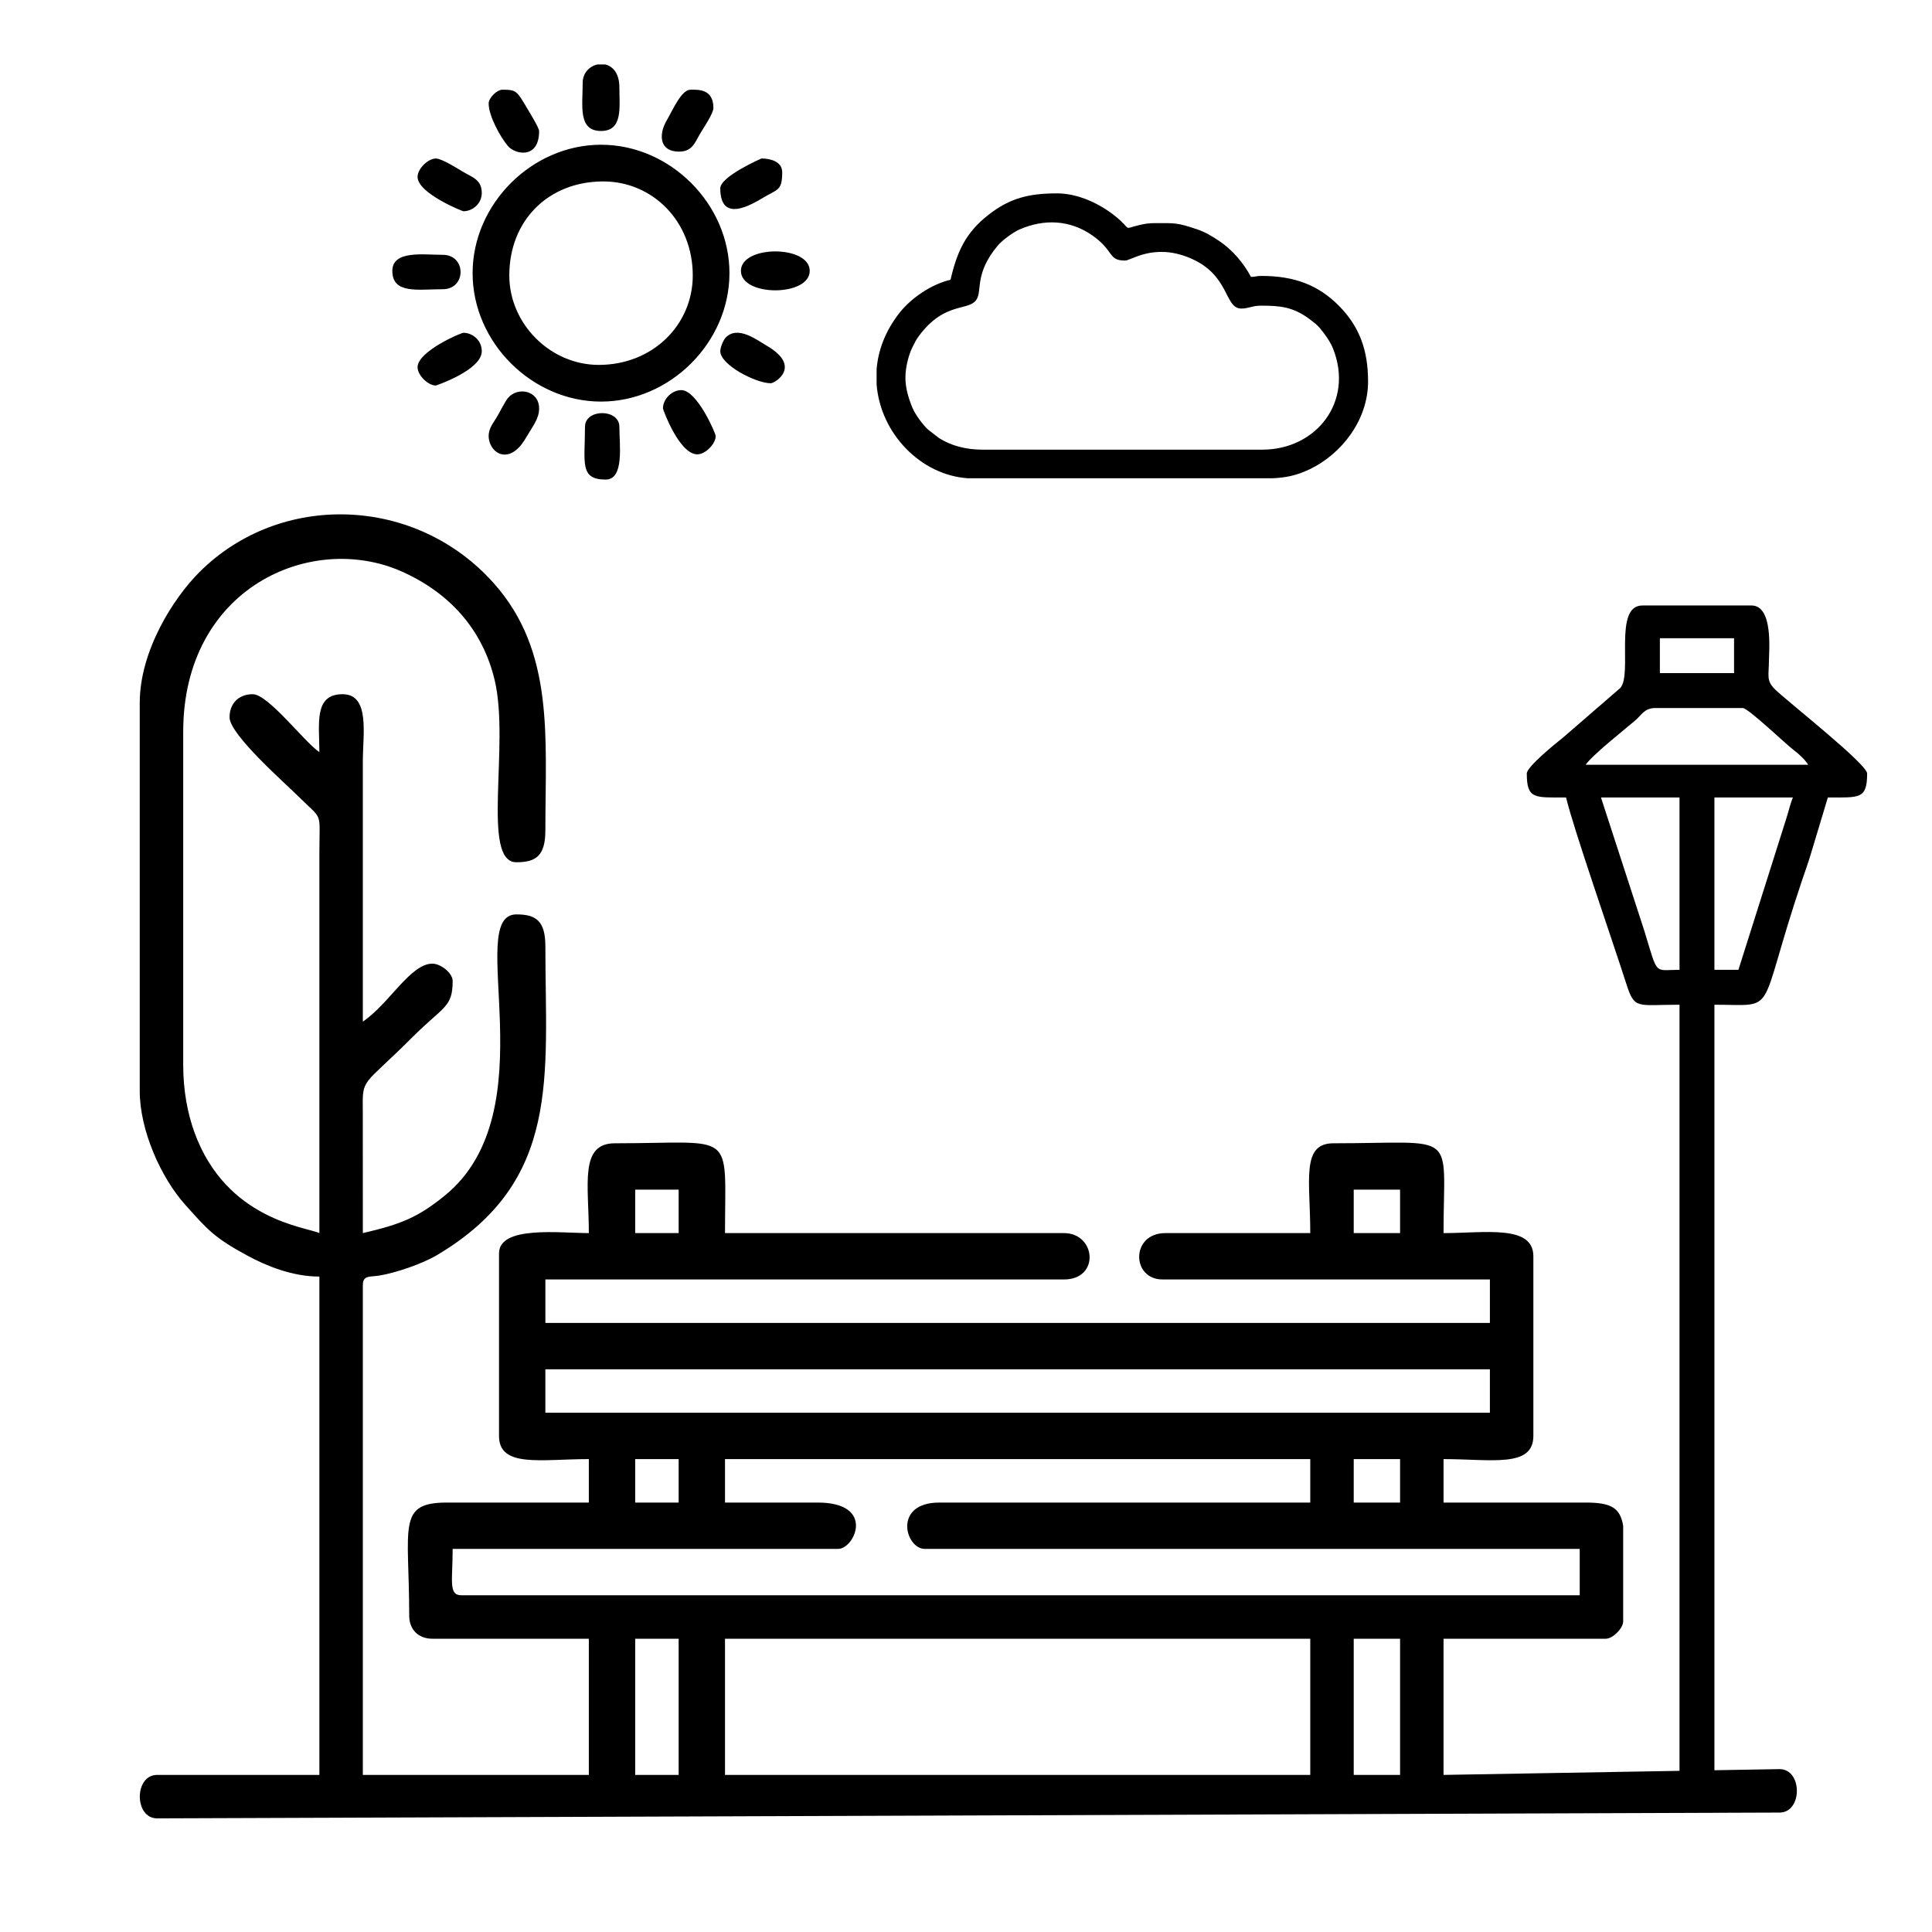 <?xml version="1.0" encoding="UTF-8"?>
<!DOCTYPE svg PUBLIC "-//W3C//DTD SVG 1.1//EN" "http://www.w3.org/Graphics/SVG/1.1/DTD/svg11.dtd">
<!-- Creator: CorelDRAW -->
<svg xmlns="http://www.w3.org/2000/svg" xml:space="preserve" width="100mm" height="100mm" version="1.1" style="shape-rendering:geometricPrecision; text-rendering:geometricPrecision; image-rendering:optimizeQuality; fill-rule:evenodd; clip-rule:evenodd"
viewBox="0 0 10000 10000"
 xmlns:xlink="http://www.w3.org/1999/xlink"
 xmlns:xodm="http://www.corel.com/coreldraw/odm/2003">
 <defs>
  <style type="text/css">
   <![CDATA[
    .fil0 {fill:black}
   ]]>
  </style>
 </defs>
 <g id="Слой_x0020_1">
  <path class="fil0" d="M2636.13 1425.76c0,-284.63 202.04,-486.68 486.68,-486.68 254.87,0 462.94,206.33 462.94,486.68 0,254.88 -206.34,462.93 -486.68,462.93 -250.59,0 -462.94,-212.35 -462.94,-462.93zm-189.92 -11.87c0,358.21 307.37,664.72 664.72,664.72 358.18,0 664.74,-306.55 664.74,-664.72 0,-358.18 -306.56,-664.73 -664.74,-664.73 -357.35,0 -664.72,306.51 -664.72,664.73zm569.77 -985.22c0,118.99 -25.38,249.27 94.95,249.27 114.29,0 94.97,-122.68 94.97,-225.54 0,-73.04 -34.06,-109.7 -73.32,-118.7l-40.43 0c-40.45,8.87 -76.17,43.64 -76.17,94.97zm-854.66 486.68c0,85.15 232.06,178.04 237.41,178.04 46.72,0 94.95,-38.72 94.95,-94.96 0,-68.53 -50.96,-81.9 -94.23,-107.55 -24.22,-14.35 -112.29,-70.5 -143.17,-70.5 -41.37,0 -94.96,53.58 -94.96,94.97zm0 985.21c0,41.38 53.59,94.97 94.96,94.97 0.06,0 237.4,-79.4 237.4,-178.06 0,-56.24 -48.23,-94.95 -94.95,-94.95 -13,0 -237.41,96.24 -237.41,178.04zm1353.21 -1115.8c69.36,0 82.33,-47.5 109.1,-92.68 15.81,-26.68 68.95,-104.92 68.95,-132.85 0,-100.44 -79.17,-94.96 -118.7,-94.96 -46.6,0 -90.76,103.17 -124.07,160.97 -41.11,71.36 -37.29,159.52 64.72,159.52zm320.49 617.25c0,134.32 356.11,134.32 356.11,0 0,-134.31 -356.11,-134.31 -356.11,0zm-403.58 712.22c0,5.38 84.32,237.41 178.04,237.41 41.38,0 94.97,-53.6 94.97,-94.97 0,-13 -96.25,-237.41 -178.06,-237.41 -48.89,0 -94.95,46.08 -94.95,94.97zm-902.14 -1578.74c0,63.84 59.14,172.25 99.99,220.66 36.6,43.37 161.15,69.68 161.15,-78.21 0,-16.06 -50.2,-97.71 -61.45,-116.6 -53.92,-90.55 -55.39,-97.07 -128.47,-97.07 -28.58,0 -71.22,42.64 -71.22,71.22zm1198.88 1281.98c0,71.73 184.99,166.19 261.16,166.19 21.16,0 164.09,-86.05 -19.88,-193.79 -50.54,-29.61 -152.98,-108.73 -214.74,-40.82 -11.22,12.34 -26.54,49.72 -26.54,68.42zm-1198.88 439.2c0,86.08 105.34,158.77 190.83,12.78 36.65,-62.6 70.31,-101.16 70.31,-155.22 0,-93.59 -110.78,-114.16 -161.15,-54.49 -11.9,14.11 -43.47,73.48 -52.53,90.08 -18.43,33.77 -47.46,63.26 -47.46,106.85zm-498.55 -854.66c0,121.67 134.21,94.97 261.14,94.97 122.69,0 122.69,-178.05 0,-178.05 -99.17,0 -261.14,-24.7 -261.14,83.08zm1697.43 -427.32c0,182.75 161.43,84.49 224.89,46.84 71.42,-42.37 95.62,-34.16 95.62,-129.93 0,-55.54 -60.85,-71.22 -106.84,-71.22 -2.13,0 -213.67,93.16 -213.67,154.31zm-700.33 1234.5c0,183.25 -29.73,273.02 106.83,273.02 97.53,0 71.22,-178.58 71.22,-273.02 0,-94.61 -178.05,-94.61 -178.05,0z"/>
  <path class="fil0" d="M7006.85 8482.04l239.94 0 0 704.84 -239.94 0 0 -704.84zm1394.67 -584.47l0 494.49c0,36.11 -53.87,89.98 -89.98,89.98l-839.8 0 0 704.84 1739.19 -29.98c119.53,0 119.53,224.94 0,224.94l-8397.63 29.98c-119.53,0 -119.53,-224.94 0,-224.94l839.8 0 0 -2579.4c-141.28,0 -275.5,-55.98 -371.86,-108.03 -176.39,-95.32 -208.46,-136.85 -321.88,-262.99 -128.72,-143.16 -236.04,-389.22 -236.04,-588.76l0 -2009.53c0,-268.13 172.47,-541.28 310.88,-678.88 417.53,-415.04 1117.39,-395.25 1522.36,60.36 314.01,353.27 266.27,795.24 266.27,1278.37 0,132.16 -49.28,164.96 -149.97,164.96 -183.31,0 -34.54,-606.64 -111.46,-938.3 -62.72,-270.46 -239.98,-459.24 -482.83,-566.92 -466.54,-206.85 -1130.3,83.25 -1130.3,830.38l0 1724.59c0,133.62 23.39,252.18 57.78,347.12 165.23,456.27 581.06,491.01 647.05,522.68l0 -1964.55c0.35,-225.43 19.94,-167.85 -101.23,-288.68 -73.15,-72.94 -363.66,-326.94 -363.66,-416.15 0,-72.54 47.43,-119.97 119.97,-119.97 80.19,0 268.57,248.81 344.92,299.93 0,-145.93 -29.92,-299.93 119.97,-299.93 143.28,0 104.98,207.32 104.98,344.92l0 1349.69c134.57,-90.12 246.01,-299.93 359.91,-299.93 42.43,0 104.98,47.6 104.98,89.98 0,137.69 -48.49,130.97 -206.21,288.67 -264.42,264.43 -260.87,207.29 -258.94,385.92l0.26 630.1c198.55,-46.26 283.96,-80.97 422.26,-192.59 543.73,-438.83 98.32,-1457.03 372.55,-1457.03 100.69,0 149.97,32.8 149.97,164.97 0,671.7 84.86,1215.15 -560.97,1598.53 -75.54,44.85 -212.62,91.94 -298.91,106 -49.13,8 -84.9,-3.42 -84.9,50.06l0 2534.41 1169.73 0 0 -704.84 -809.82 0c-72.54,0 -119.97,-47.43 -119.97,-119.97 0,-460.73 -64.31,-584.86 194.95,-584.86l734.84 0 0 -224.95c-246.66,0 -464.9,46.65 -464.9,-119.98l0 -944.77c0,-145.26 316.14,-104.98 464.9,-104.98 0,-250.41 -50.13,-464.89 134.96,-464.89 630.07,0 569.87,-76.08 569.87,464.89l1754.59 0c165.92,0 187.16,239.94 0,239.94l-2684.37 0 0 224.95 4888.85 0 0 -224.95 -1694.6 0c-161.2,0 -165.63,-239.94 14.99,-239.94l749.83 0c0,-271.8 -48.85,-464.89 119.97,-464.89 652.99,0 569.87,-74.58 569.87,464.89 213.3,0 464.89,-45.22 464.89,119.97l0 929.78c0,166.63 -218.24,119.98 -464.89,119.98l0 224.95 734.82 0c131.41,0 179.42,26.18 194.96,120.36zm-4648.91 584.47l3029.29 0 0 704.84 -3029.29 0 0 -704.84zm-464.89 0l224.94 0 0 704.84 -224.94 0 0 -704.84zm3719.13 -929.78l239.94 0 0 224.95 -239.94 0 0 -224.95zm-3254.24 0l3029.29 0 0 224.95 -1919.55 0c-242.11,0 -177.01,239.94 -74.98,239.94l3389.21 0 0 239.94 -5788.65 0c-67.92,0 -44.99,-76.92 -44.99,-239.94l1994.53 0c86.93,0 196.02,-239.94 -104.97,-239.94l-479.89 0 0 -224.95zm-464.89 0l224.94 0 0 224.95 -224.94 0 0 -224.95zm-464.89 -464.89l4888.85 0 0 224.94 -4888.85 0 0 -224.94zm4184.02 -929.79l239.94 0 0 224.95 -239.94 0 0 -224.95zm-3719.13 0l224.94 0 0 224.95 -224.94 0 0 -224.95z"/>
  <path class="fil0" d="M6586.56 2475.44l-1576.86 0c-244.96,-16.21 -452.82,-232.82 -472.38,-485.59l0 -78.3c7.77,-98.2 44.96,-199.19 119.88,-293.96 56.49,-71.45 159.87,-145.6 262.67,-169.56 33.57,-144.09 77.12,-242.8 195.86,-335.74 111.07,-86.94 210.01,-111.4 355.61,-111.4 109.24,0 220.95,54.17 297.46,114.91 98.25,78.01 33.54,70.9 133.68,47.94 20.49,-4.69 43.2,-8.83 70.65,-8.83 106.56,0 116.03,-3.95 221.78,31.6 44.55,14.98 77.9,35.84 114.11,59.78 68.03,44.96 127.48,114.22 165.9,186.84 25.19,0 27.07,-4.97 54.65,-4.97 173.43,0 295.42,49.4 398.75,152.73 110.12,110.12 152.73,234.29 152.73,393.77 0,200.3 -137.75,375.3 -301.34,453.83 -71.31,34.23 -128.6,44.15 -193.15,46.95zm-1900.19 -520.65c0,-54.74 17.3,-119.45 36.37,-157.39 12.36,-24.61 18.7,-38.7 34.52,-59.87 135.16,-180.85 258.92,-123.83 298.12,-188.77 28.41,-47.07 -11.27,-134.16 109.39,-278.12 21.52,-25.68 78.42,-68.07 111.28,-82.48 128.98,-56.55 262.18,-49.83 376.18,29.3 117.81,81.77 80.63,131.21 171.86,131.21 29.95,0 146.35,-89.41 328.68,-15.69 216.81,87.66 181.66,264.1 272.47,264.1 37.32,0 57.09,-14.9 99.37,-14.9 100.59,0 168.16,5.1 256.28,71.61 16.25,12.26 35.33,26.92 48,41.43 24.24,27.75 55.78,71.29 70.57,108.28 109.9,274.91 -86.6,523.91 -364.92,523.91l-1450.72 0c-82.52,0 -160.75,-19.9 -223.33,-59.86l-56.1 -43.27c-25.48,-22.38 -67.02,-78.41 -81.25,-112.5 -20.06,-48.08 -36.77,-102.72 -36.77,-156.99z"/>
  <path class="fil0" d="M8693.12 9289.42l0 -4089.01c-221.66,0 -231.92,27.06 -275.42,-108.51 -73.02,-227.53 -276.11,-811.18 -311.76,-964.24 -162.81,0 -203.26,9.92 -203.26,-124.21 0,-35.07 154.19,-159.82 187.18,-185.45l296.53 -256.8c65.33,-71.27 -37.19,-427.24 114.77,-427.24l564.6 0c113.16,0 90.55,235.49 90.3,282.34 -0.44,82.03 -14.69,105.52 30.12,150.54 56.38,56.67 478.06,387.39 478.06,436.61 0,134.13 -40.45,124.21 -203.26,124.21l-86.27 286.37c-15.3,52.02 -32.43,98.32 -47.84,144.12 -238.08,707.68 -116.39,642.26 -453.07,642.26l0 4089.01 -180.68 0zm304.89 -4269.69l-124.21 0 0 -892.07 406.51 0c-12.12,25.27 -24.49,79.39 -35.27,111.53l-247.03 780.54zm-711.4 -892.07l406.51 0 0 892.07c-134.14,0 -109.78,34.48 -182.11,-201.82l-224.4 -690.25zm282.3 -462.97l451.68 0c27.24,0 221.65,185.44 259.72,214.54 30.28,23.13 57.62,47.06 79.04,79.05l-1151.79 0c32.58,-48.66 194.92,-176.95 256.33,-229.23 33.88,-28.83 47.43,-64.36 105.02,-64.36zm22.58 -361.35l383.94 0 0 180.67 -383.94 0 0 -180.67z"/>
 </g>
</svg>
